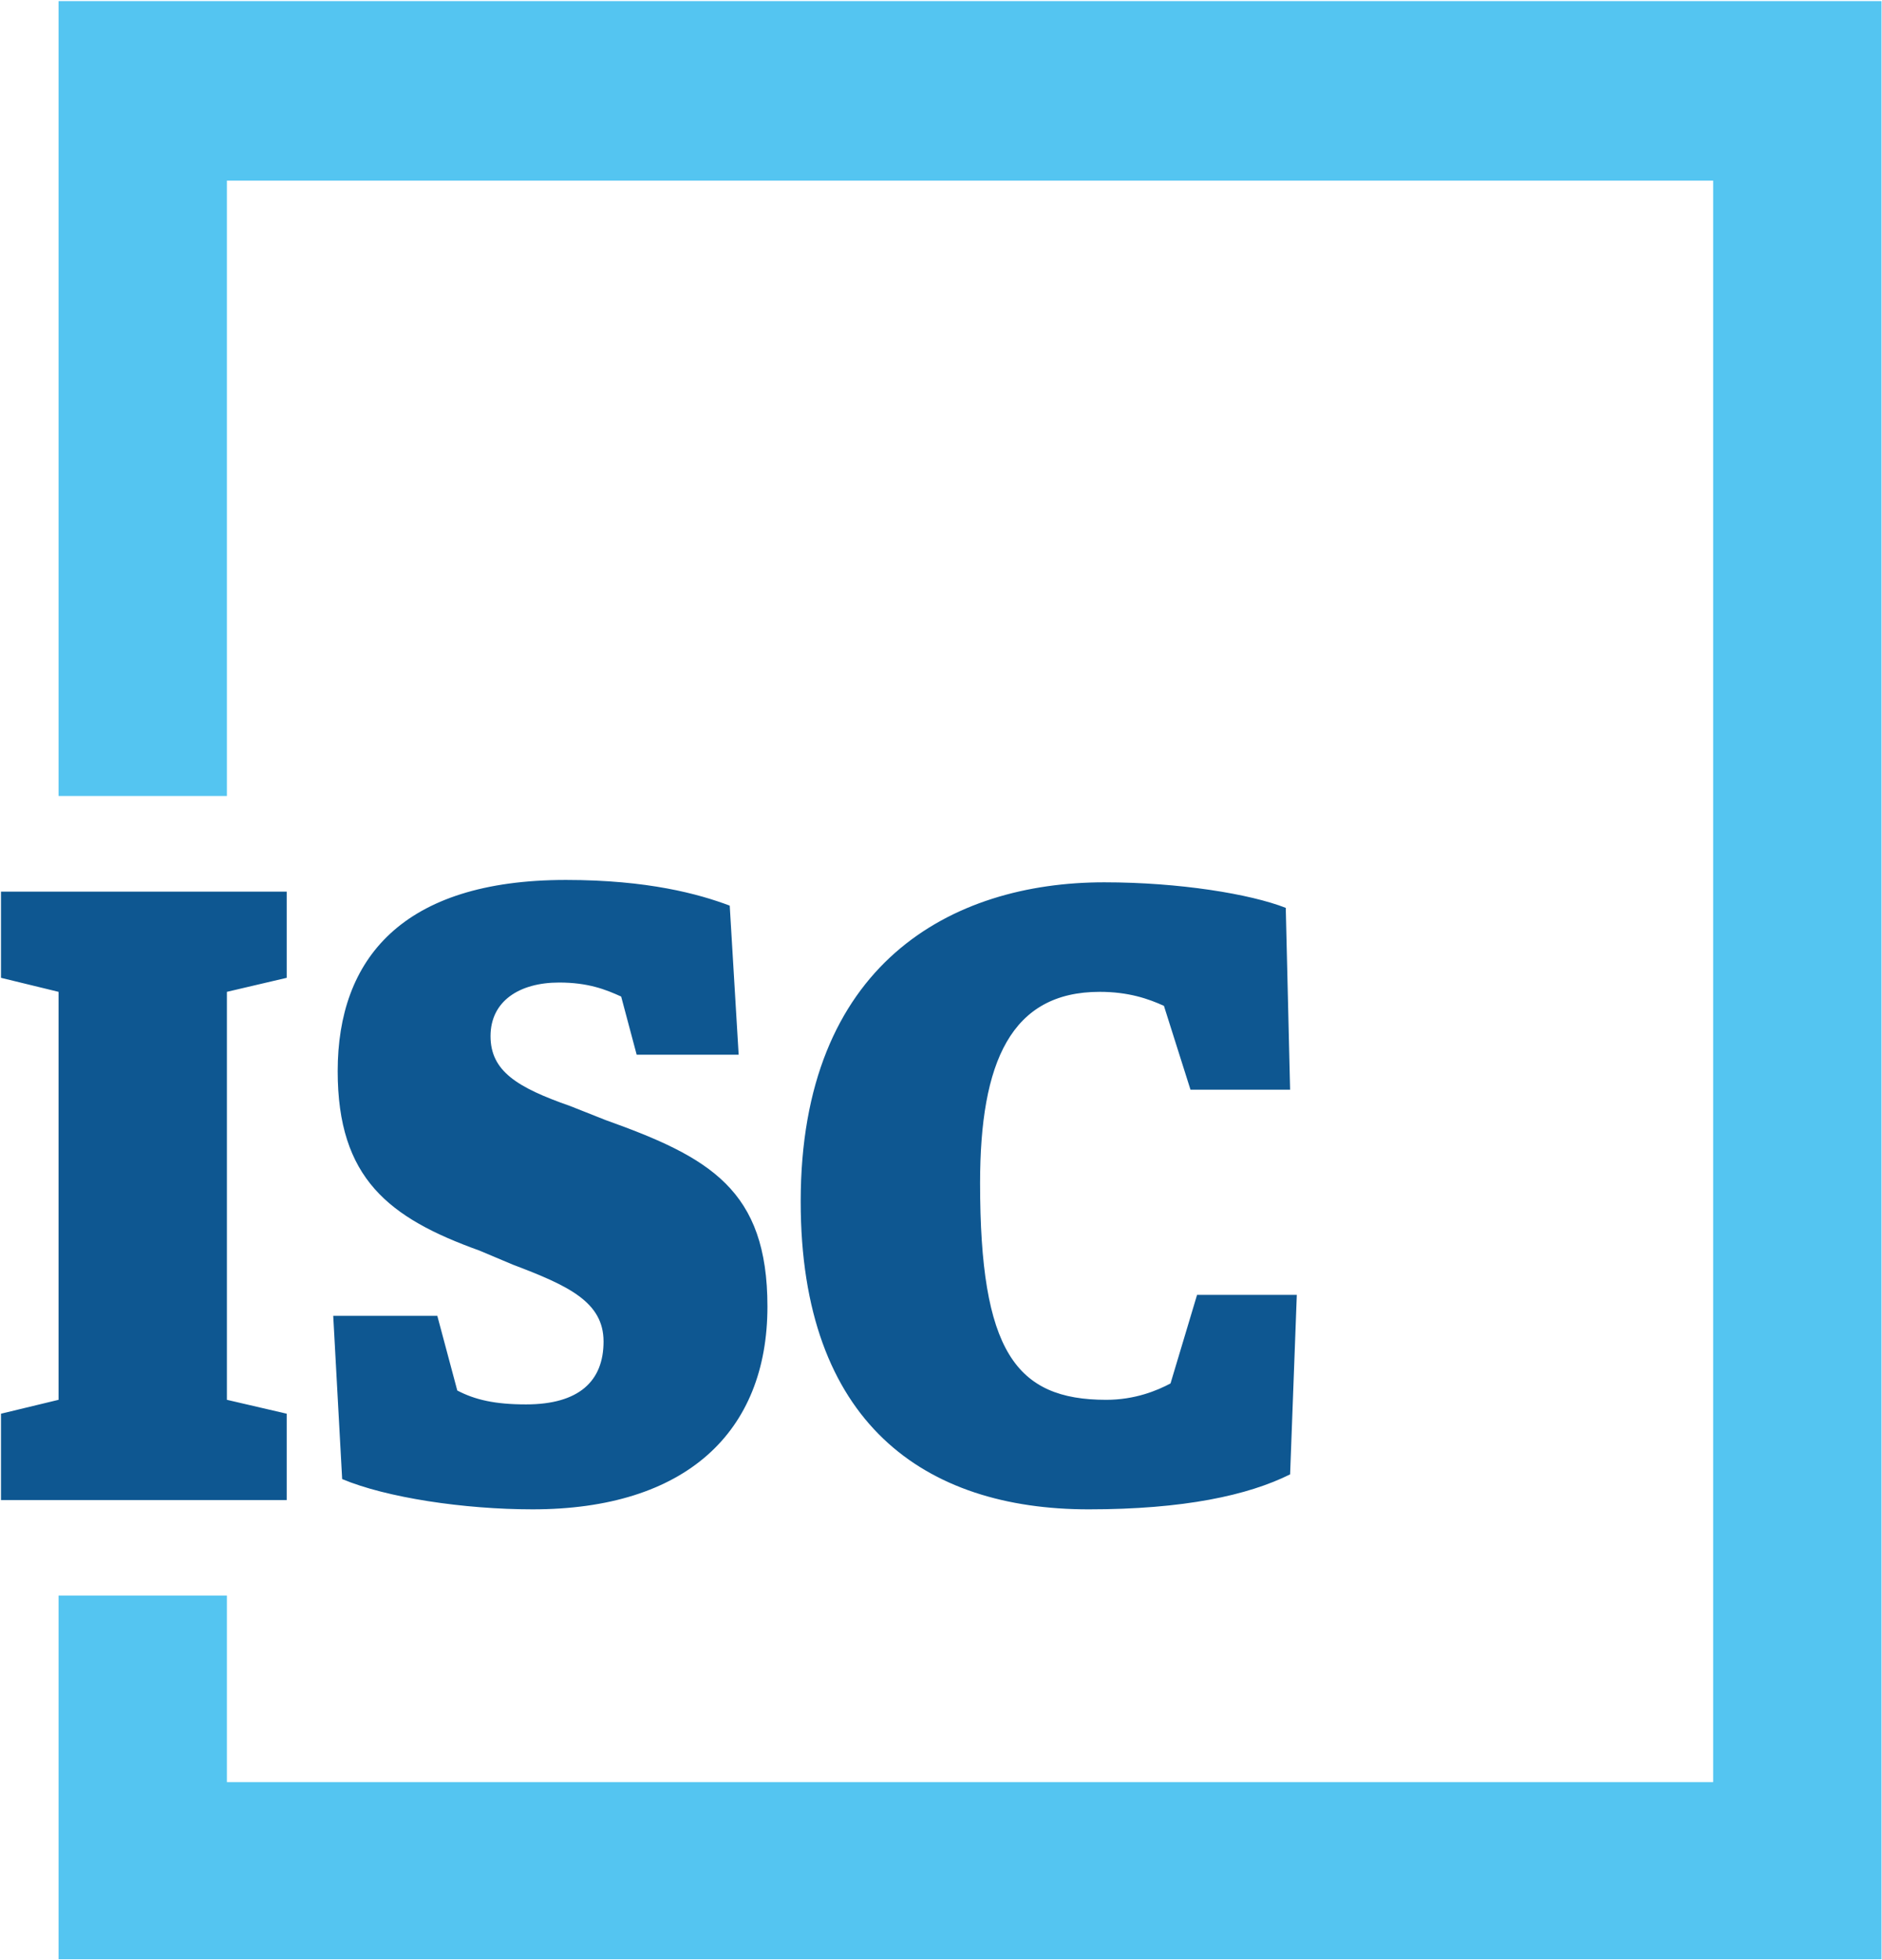 <svg version="1.2" xmlns="http://www.w3.org/2000/svg" viewBox="0 0 1517 1580" width="1517" height="1580"><style>.a{fill:#0e5791}.b{fill:#54c5f1}</style><path fill-rule="evenodd" class="a" d="m231.1 718.8v69.5l-48.2 11.3v328.9l48.2 11.2v69.6h-230.3v-69.6l46.4-11.2v-328.9l-46.4-11.3v-69.5zm44.7 473.6l-7.2-131.6h83.9l16.1 60.2c14.3 7.5 30.4 11.2 55.4 11.2 42.8 0 62.5-18.8 62.5-50.7 0-32-28.6-45.1-73.2-62l-26.8-11.3c-73.2-26.3-114.3-58.3-114.3-144.7 0-90.2 51.8-154.1 183.9-154.1 66.1 0 107.1 11.3 132.1 20.7l7.2 120.2h-82.2l-12.5-46.9c-12.5-5.7-26.7-11.3-50-11.3-32.1 0-55.3 15-55.3 43.2 0 28.2 21.4 41.4 64.3 56.4l28.5 11.3c84 30 130.4 56.3 130.4 150.3 0 101.5-66.1 163.5-189.3 163.5-55.3 0-117.8-9.4-153.5-24.4zm369.6-223.7c0-191.7 121.4-257.4 244.6-257.4 60.7 0 117.8 9.4 146.4 20.6l3.5 146.6h-80.3l-21.4-67.6c-12.5-5.7-28.6-11.3-51.8-11.3-71.4 0-96.4 56.4-96.4 154.1 0 135.3 28.5 174.8 101.7 174.8 23.2 0 41.1-7.5 51.8-13.2l21.4-71.4h80.4l-5.4 144.7c-33.9 16.9-85.7 28.2-162.4 28.2-132.2 0-232.1-69.5-232.1-248.1z"/><path class="b" d="m47.2 0.9v640.8h135.7v-496.1h1198v1291.1h-1198v-150.4h-135.7v293.2h1469.4v-1578.6z"/></svg>